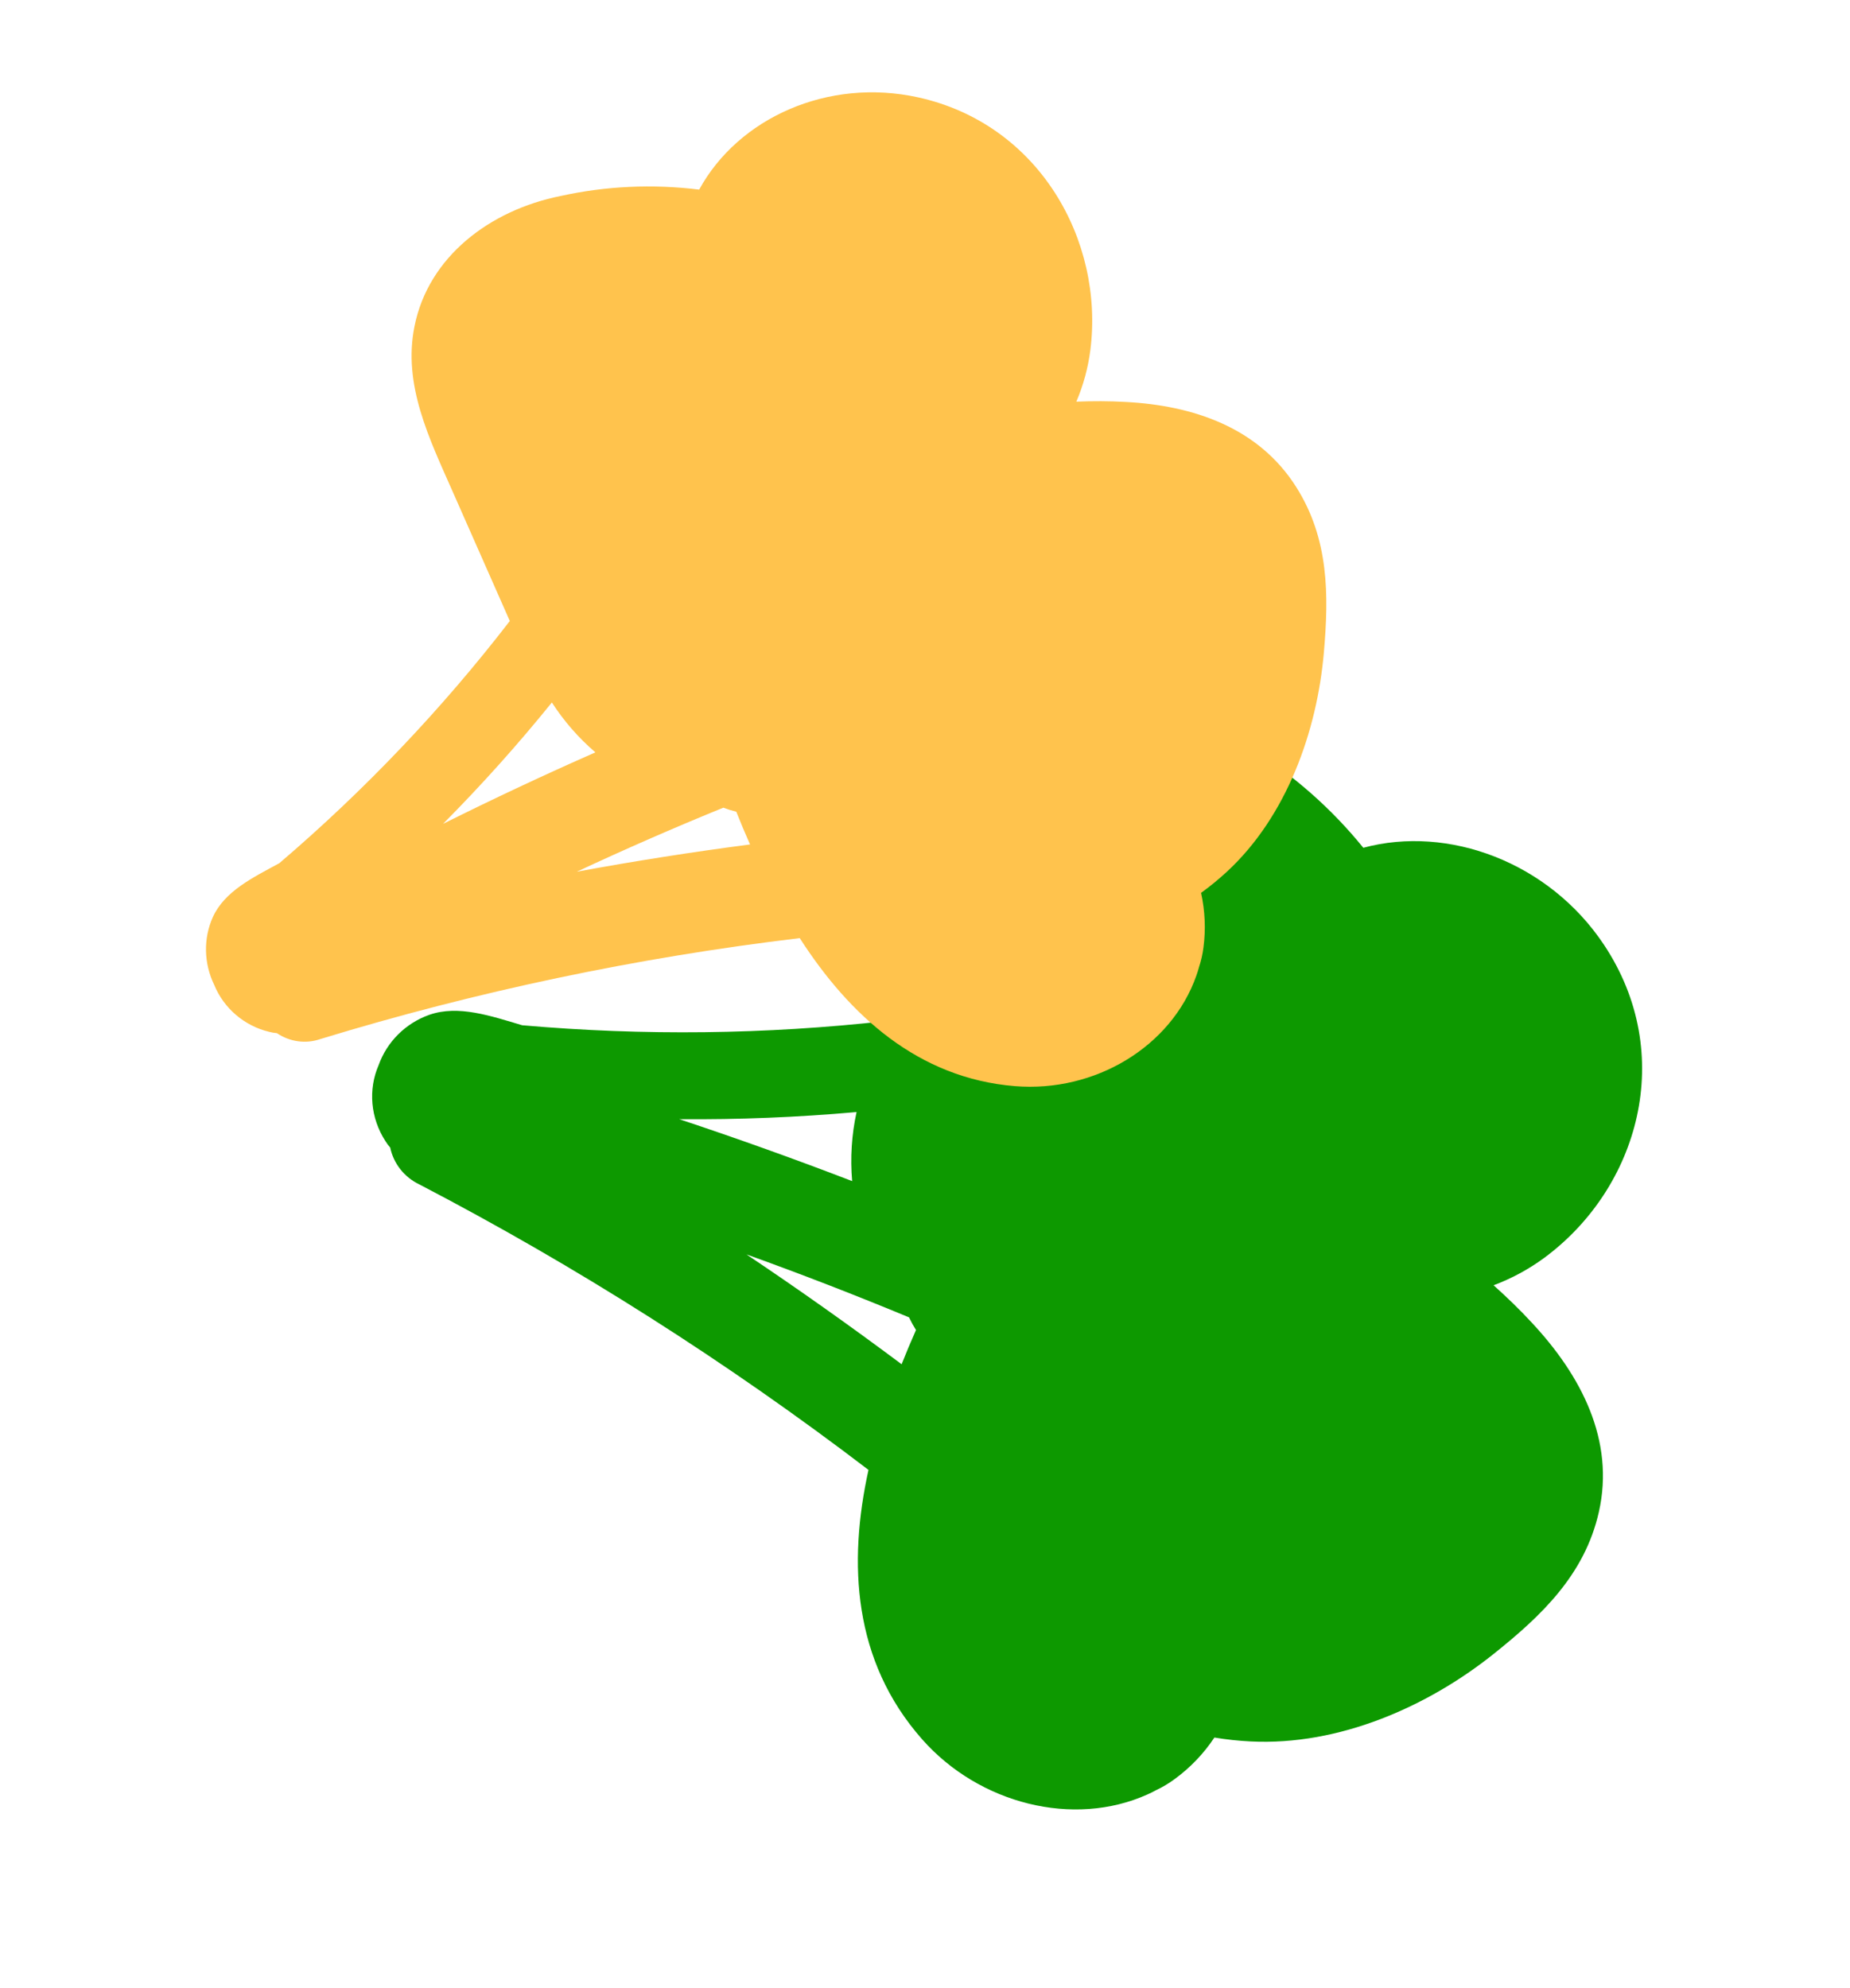<?xml version="1.0" encoding="UTF-8"?> <svg xmlns="http://www.w3.org/2000/svg" width="547" height="588" viewBox="0 0 547 588" fill="none"> <path d="M369.884 221.391C382.516 229.258 393.751 239.176 403.1 250.714C428.236 243.927 457.975 254.966 474.217 279.343C495.882 311.869 484.474 351.443 456.543 372.026C451.977 375.379 446.957 378.093 441.619 380.095C445.536 383.617 449.328 387.258 452.882 391.114C467.472 406.734 477.545 425.935 472.74 447.171C468.544 465.76 455.676 477.884 441.714 489.058C422.171 504.704 395.894 516.329 369.726 514.997C366.159 514.819 362.599 514.435 359.065 513.848C355.902 518.62 351.911 522.788 347.269 526.167C345.549 527.432 343.707 528.529 341.768 529.444C340.968 529.887 340.118 530.304 339.256 530.683C317.464 540.504 289.532 533.511 272.647 514.36C252.197 491.192 250.716 462.308 256.791 434.695C215.004 402.794 170.554 374.537 123.961 350.253C121.785 349.215 119.874 347.689 118.383 345.799C116.891 343.91 115.862 341.712 115.379 339.383C114.836 338.769 114.35 338.109 113.927 337.41C111.777 334.071 110.471 330.285 110.124 326.383C109.777 322.481 110.399 318.582 111.937 315.028C113.168 311.583 115.148 308.465 117.74 305.89C120.331 303.314 123.473 301.343 126.948 300.111C135.542 297.107 145.21 300.482 154.394 303.2C190.34 306.355 226.409 305.935 262.059 301.948L278.173 261.49C284.87 244.685 290.958 227.158 306.875 217.17C325.855 205.184 350.518 208.813 369.884 221.391ZM266.584 403.45C267.931 400.05 269.34 396.714 270.837 393.331C270.078 392.122 269.391 390.871 268.78 389.586C252.877 382.979 236.852 376.772 220.705 370.964C236.245 381.377 251.538 392.206 266.584 403.45V403.45ZM200.839 330.978C217.993 336.679 235.033 342.783 251.959 349.291C251.367 342.427 251.808 335.544 253.267 328.868C235.846 330.425 218.37 331.128 200.839 330.978Z" fill="#0D9900"></path> <path d="M165.763 57.96C179.137 55.009 192.994 54.371 206.728 56.075C218.28 34.934 244.745 22.895 271.514 28.803C307.228 36.692 326.481 71.115 322.398 103.48C321.722 108.763 320.327 113.909 318.251 118.781C323.125 118.602 327.998 118.587 332.864 118.874C352.697 119.911 372.039 126.353 383.214 143.96C393.002 159.366 392.894 176.073 391.447 192.854C389.426 216.346 380.391 241.529 362.729 257.825C360.323 260.049 357.785 262.128 355.126 264.052C356.303 269.377 356.543 274.837 355.836 280.187C355.583 282.179 355.139 284.136 354.511 286.033C354.295 286.861 354.031 287.703 353.733 288.528C346.361 309.535 323.769 323.138 300.095 321.208C271.441 318.889 251.105 300.211 236.464 277.43C188.276 283.195 140.827 293.19 94.672 307.297C92.581 308.021 90.332 308.239 88.108 307.934C85.885 307.629 83.75 306.81 81.877 305.543C81.117 305.482 80.362 305.352 79.622 305.155C76.003 304.297 72.625 302.579 69.784 300.152C66.942 297.726 64.725 294.664 63.324 291.235C61.801 288.082 60.977 284.659 60.909 281.203C60.841 277.747 61.531 274.341 62.931 271.218C66.421 263.525 74.882 259.466 82.591 255.277C107.742 233.794 130.573 209.798 150.74 183.65L133.91 145.531C126.923 129.695 119.059 113.767 122.555 96.509C126.672 75.877 144.911 62.133 165.763 57.96ZM221.768 249.734C220.349 246.535 219.012 243.339 217.701 240.054C216.403 239.73 215.123 239.331 213.869 238.858C199.244 244.817 184.81 251.128 170.565 257.791C187.512 254.66 204.579 251.975 221.768 249.734V249.734ZM130.996 243.645C145.814 236.247 160.831 229.199 176.045 222.501C171.059 218.219 166.721 213.247 163.175 207.745C153.057 220.256 142.331 232.223 130.996 243.645Z" fill="#FFC34D"></path> </svg> 